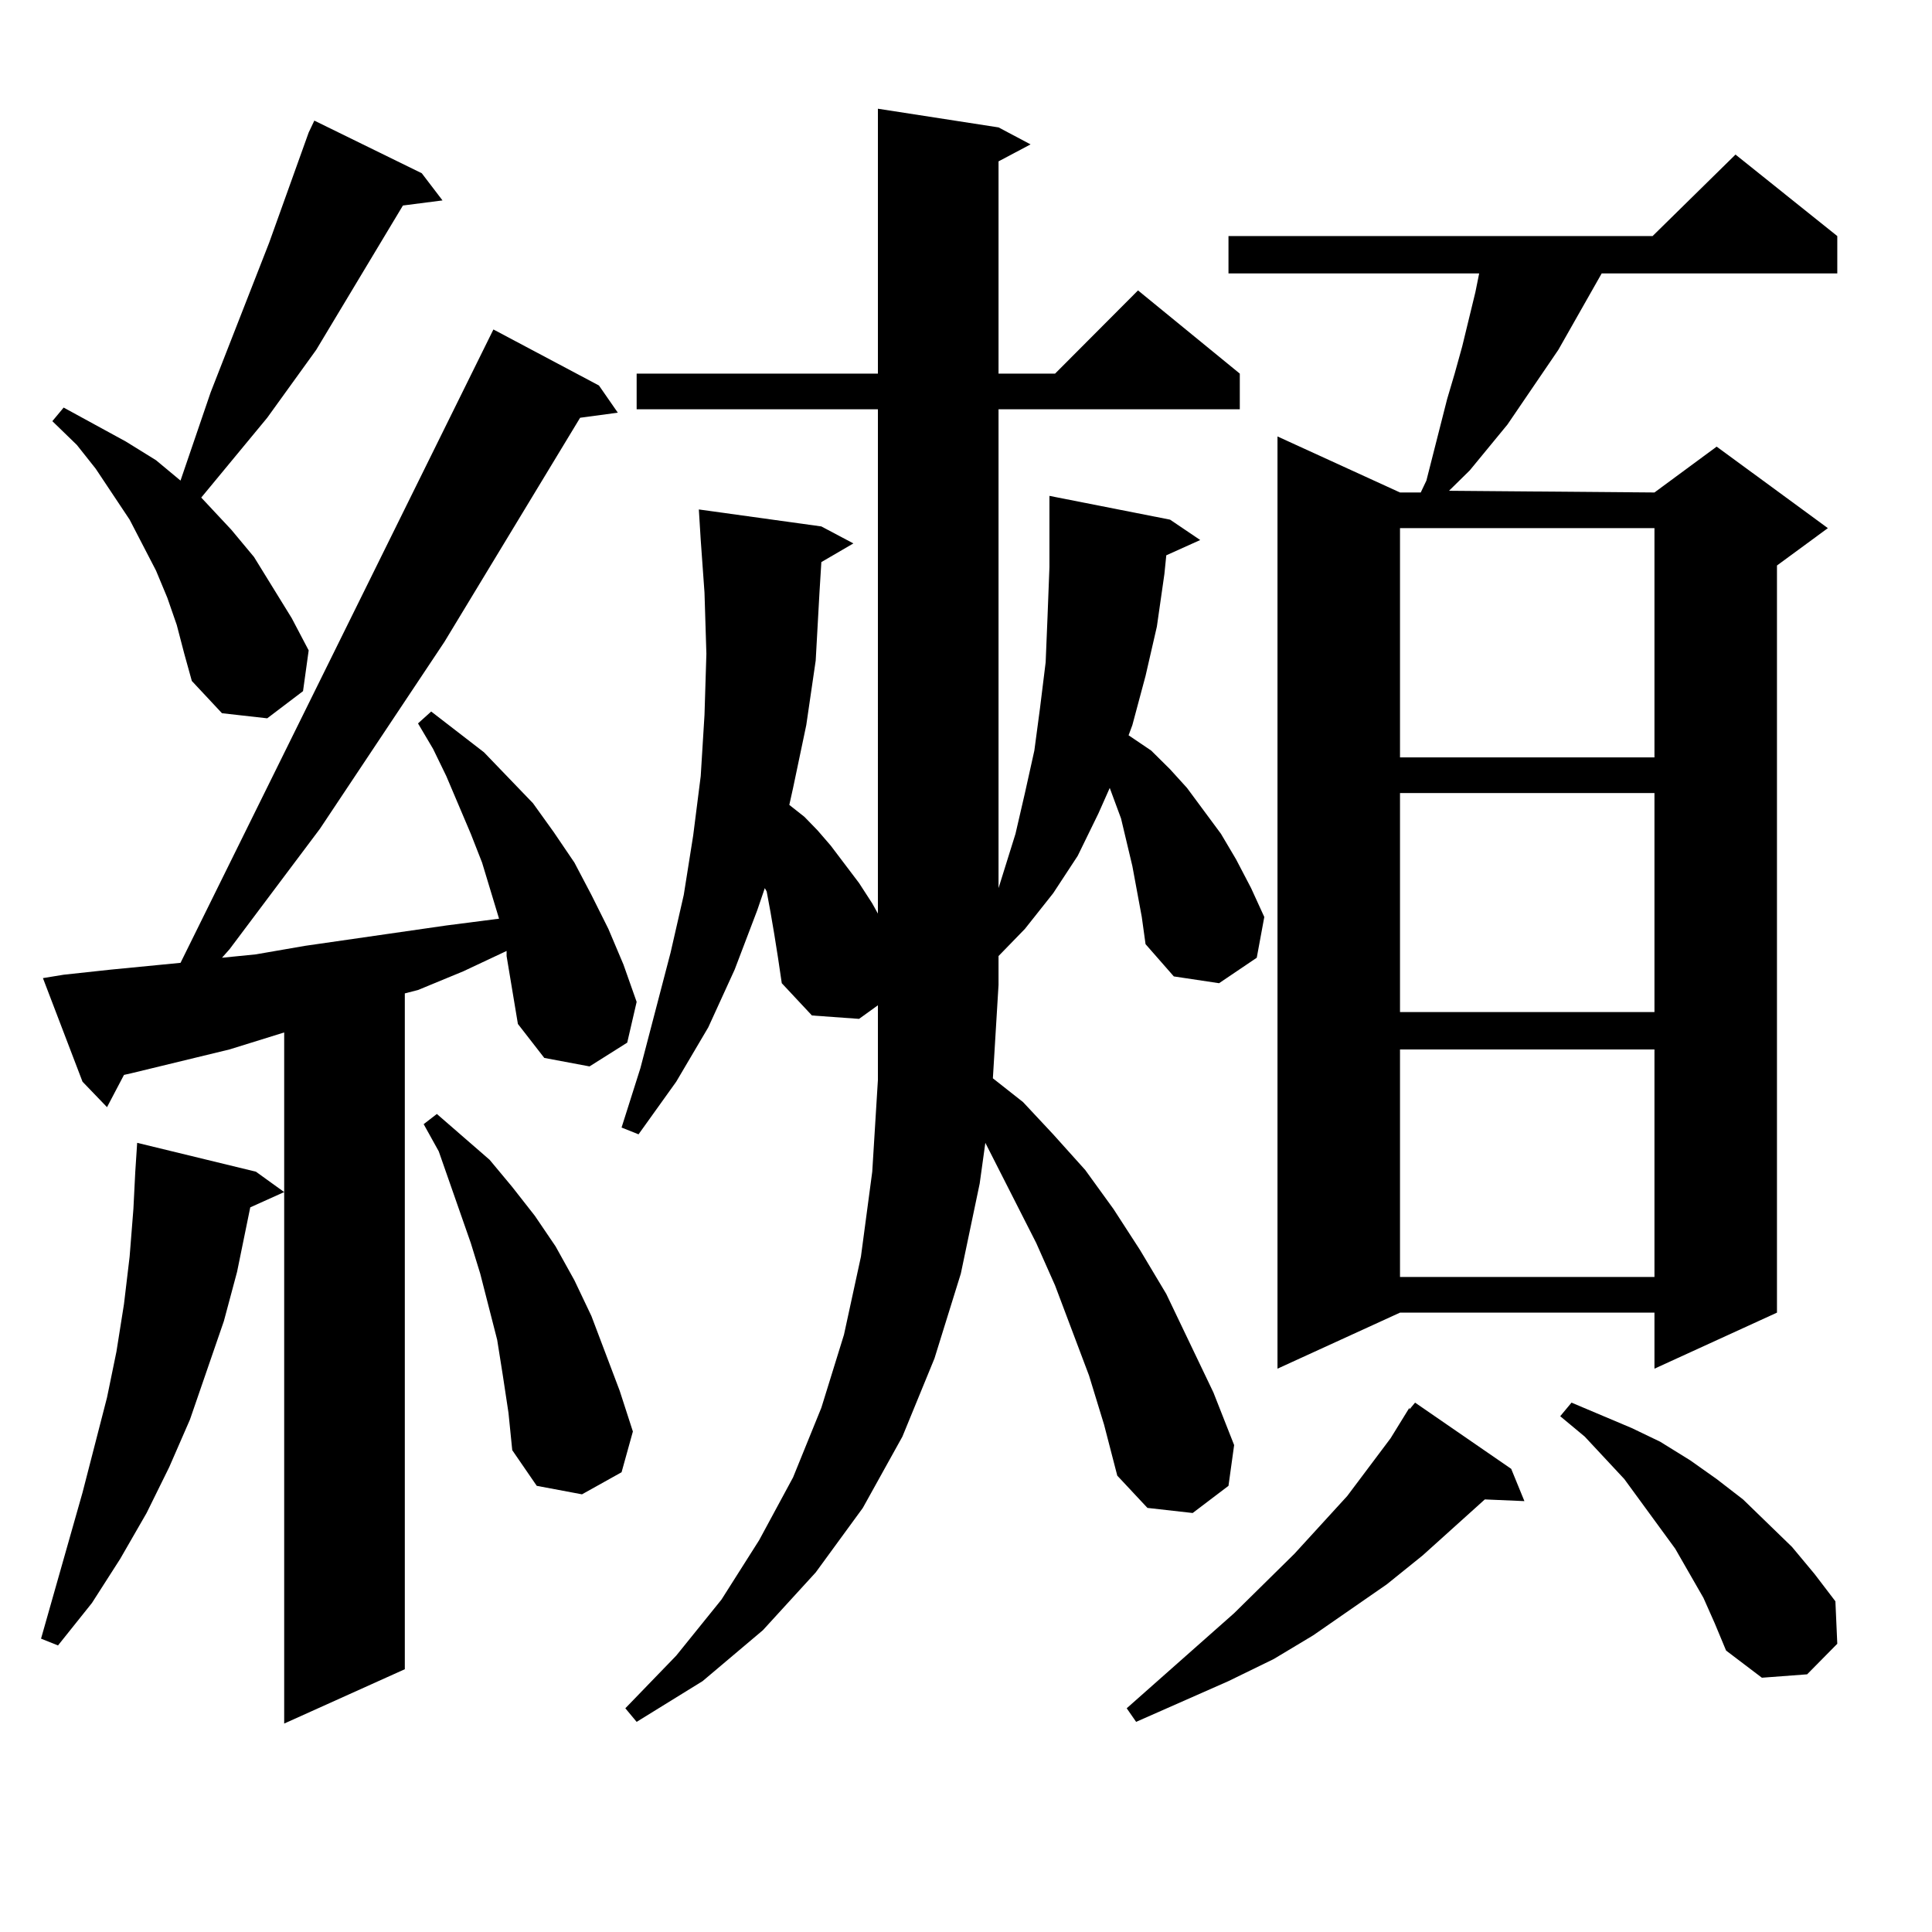 <?xml version="1.0" encoding="utf-8"?>
<!-- Generator: Adobe Illustrator 16.0.0, SVG Export Plug-In . SVG Version: 6.00 Build 0)  -->
<!DOCTYPE svg PUBLIC "-//W3C//DTD SVG 1.1//EN" "http://www.w3.org/Graphics/SVG/1.1/DTD/svg11.dtd">
<svg version="1.1" id="图层_1" xmlns="http://www.w3.org/2000/svg" xmlns:xlink="http://www.w3.org/1999/xlink" x="0px" y="0px"
	 width="1000px" height="1000px" viewBox="0 0 1000 1000" enable-background="new 0 0 1000 1000" xml:space="preserve">
<path d="M262.213,494.848v-2.637l-22.438,10.547l-23.414,9.668l-6.829,1.758v349.805l-62.438,28.125V617.016l-17.561,7.91
	l-6.829,33.398l-6.829,25.488l-17.561,50.977l-10.731,24.609l-11.707,23.73l-13.658,23.73l-14.634,22.852l-17.561,21.973
	l-8.78-3.516l21.463-75.586l12.683-49.219l4.878-23.73l3.902-24.609l2.927-24.609l1.951-24.609l0.976-19.336l0.976-14.941
	l61.462,14.941l14.634,10.547v-82.617l-28.292,8.789l-50.73,12.305l-3.902,0.879l-8.78,16.699l-12.683-13.184l-20.487-53.613
	l10.731-1.758l24.39-2.637l36.097-3.516l161.947-327.832l54.633,29.004l9.756,14.063l-19.512,2.637L230.019,332.25l-64.389,96.68
	l-46.828,62.402l-3.902,4.395l17.561-1.758l25.365-4.395l73.169-10.547l27.316-3.516l-8.78-29.004l-5.854-14.941l-12.683-29.883
	l-6.829-14.063l-7.805-13.184l6.829-6.152l27.316,21.094l25.365,26.367l10.731,14.941l10.731,15.82l8.78,16.699l8.78,17.578
	l7.805,18.457l6.829,19.336l-4.878,21.094l-19.512,12.305l-23.414-4.395l-13.658-17.578l-2.927-17.578L262.213,494.848z
	 M91.485,323.461l-4.878-14.063l-5.854-14.063l-6.829-13.184l-6.829-13.184l-17.561-26.367l-9.756-12.305l-12.683-12.305
	l5.854-7.031l32.194,17.578l15.609,9.668l12.683,10.547l15.609-45.703l30.243-77.344l20.487-57.129l2.927-6.152l55.608,27.246
	l10.731,14.063l-20.487,2.637l-44.877,74.707l-25.365,35.156l-34.146,41.309l15.609,16.699l11.707,14.063l9.756,15.82l9.756,15.82
	l8.78,16.699l-2.927,21.094l-18.536,14.063l-23.414-2.637L99.29,352.465l-3.902-14.063L91.485,323.461z M260.262,711.938
	l-2.927-18.457l-8.78-34.277l-4.878-15.82l-16.585-47.461l-7.805-14.063l6.829-5.273l27.316,23.73l11.707,14.063l11.707,14.941
	l10.731,15.82l9.756,17.578l8.78,18.457l14.634,38.672l6.829,21.094l-5.854,21.094l-20.487,11.426l-23.414-4.395l-12.683-18.457
	l-1.951-19.336L260.262,711.938z M590.985,474.633l-4.878-26.367l-2.927-12.305l-2.927-12.305l-3.902-10.547l-1.951-5.273
	l-5.854,13.184l-10.731,21.973l-12.683,19.336l-14.634,18.457l-13.658,14.063v14.941l-2.927,48.34l15.609,12.305l15.609,16.699
	l16.585,18.457l14.634,20.215l13.658,21.094l13.658,22.852l24.39,50.977l10.731,27.246l-2.927,21.094l-18.536,14.063l-23.414-2.637
	l-15.609-16.699l-6.829-26.367l-7.805-25.488l-17.561-46.582l-9.756-21.973l-26.341-51.855l-2.927,21.094l-9.756,46.582
	l-13.658,43.945l-16.585,40.43l-20.487,36.914l-24.39,33.398l-27.316,29.883l-31.219,26.367l-34.146,21.094l-5.854-7.031
	l26.341-27.246l23.414-29.004l19.512-30.762l17.561-32.52l14.634-36.035l11.707-37.793l8.78-40.43l5.854-43.945l2.927-47.461
	v-38.672l-9.756,7.031l-24.39-1.758l-15.609-16.699l-1.951-13.184l-1.951-12.305l-1.951-11.426l-1.951-10.547l-0.976-1.758
	l-3.902,11.426l-11.707,30.762l-13.658,29.883l-16.585,28.125l-19.512,27.246l-8.78-3.516l9.756-30.762l15.609-59.766l6.829-29.883
	l4.878-30.762l3.902-30.762l1.951-31.641l0.976-31.641l-0.976-31.641l-1.951-27.246l-0.976-15.82l63.413,8.789l16.585,8.789
	l-16.585,9.668l-0.976,15.82l-1.951,35.156l-4.878,33.398l-6.829,32.52l-1.951,8.789l7.805,6.152l6.829,7.031l6.829,7.91
	l14.634,19.336l6.829,10.547l2.927,5.273V211.84H329.528v-18.457h124.875V56.273l62.438,9.668l16.585,8.789l-16.585,8.789v109.863
	h29.268l42.926-43.066l52.682,43.066v18.457H516.841v247.852l8.78-28.125l4.878-21.094l4.878-21.973l2.927-21.973l2.927-23.73
	l0.976-23.73l0.976-25.488v-36.914l62.438,12.305l15.609,10.547l-17.561,7.91l-0.976,9.668l-3.902,27.246l-5.854,25.488
	l-6.829,25.488l-1.951,5.273l11.707,7.91l9.756,9.668l8.78,9.668l17.561,23.73l7.805,13.184l7.805,14.941l6.829,14.941
	l-3.902,21.094l-19.512,13.184l-23.414-3.516l-14.634-16.699L590.985,474.633z M782.2,760.277l6.829,16.699l-20.487-0.879
	l-32.194,29.004l-18.536,14.941l-38.048,26.367l-20.487,12.305l-23.414,11.426l-47.804,21.094l-4.878-7.031l55.608-49.219
	l31.219-30.762l27.316-29.883l22.438-29.883l9.756-15.82v0.879l2.927-3.516L782.2,760.277z M950.977,122.191v19.336H829.028
	l-22.438,39.551l-26.341,38.672l-19.512,23.73l-10.731,10.547l106.339,0.879l32.194-23.73l57.56,42.188l-26.341,19.336v386.719
	l-63.413,29.004v-29.004H724.641l-63.413,29.004v-482.52l63.413,29.004h10.731l2.927-6.152l10.731-42.188l3.902-13.184l3.902-14.063
	l6.829-28.125l1.951-9.668H635.862v-19.336h219.507l42.926-42.188L950.977,122.191z M724.641,273.363v118.652h131.704V273.363
	H724.641z M724.641,410.473v113.379h131.704V410.473H724.641z M724.641,543.188v117.773h131.704V543.188H724.641z M881.71,827.074
	l-14.634-25.488l-26.341-36.035l-20.487-21.973l-12.683-10.547l5.854-7.031l31.219,13.184l14.634,7.031l15.609,9.668l13.658,9.668
	l13.658,10.547l12.683,12.305l12.683,12.305l11.707,14.063l10.731,14.063l0.976,21.973l-15.609,15.82l-23.414,1.758l-18.536-14.063
	l-5.854-14.063L881.71,827.074z"/>
</svg>
